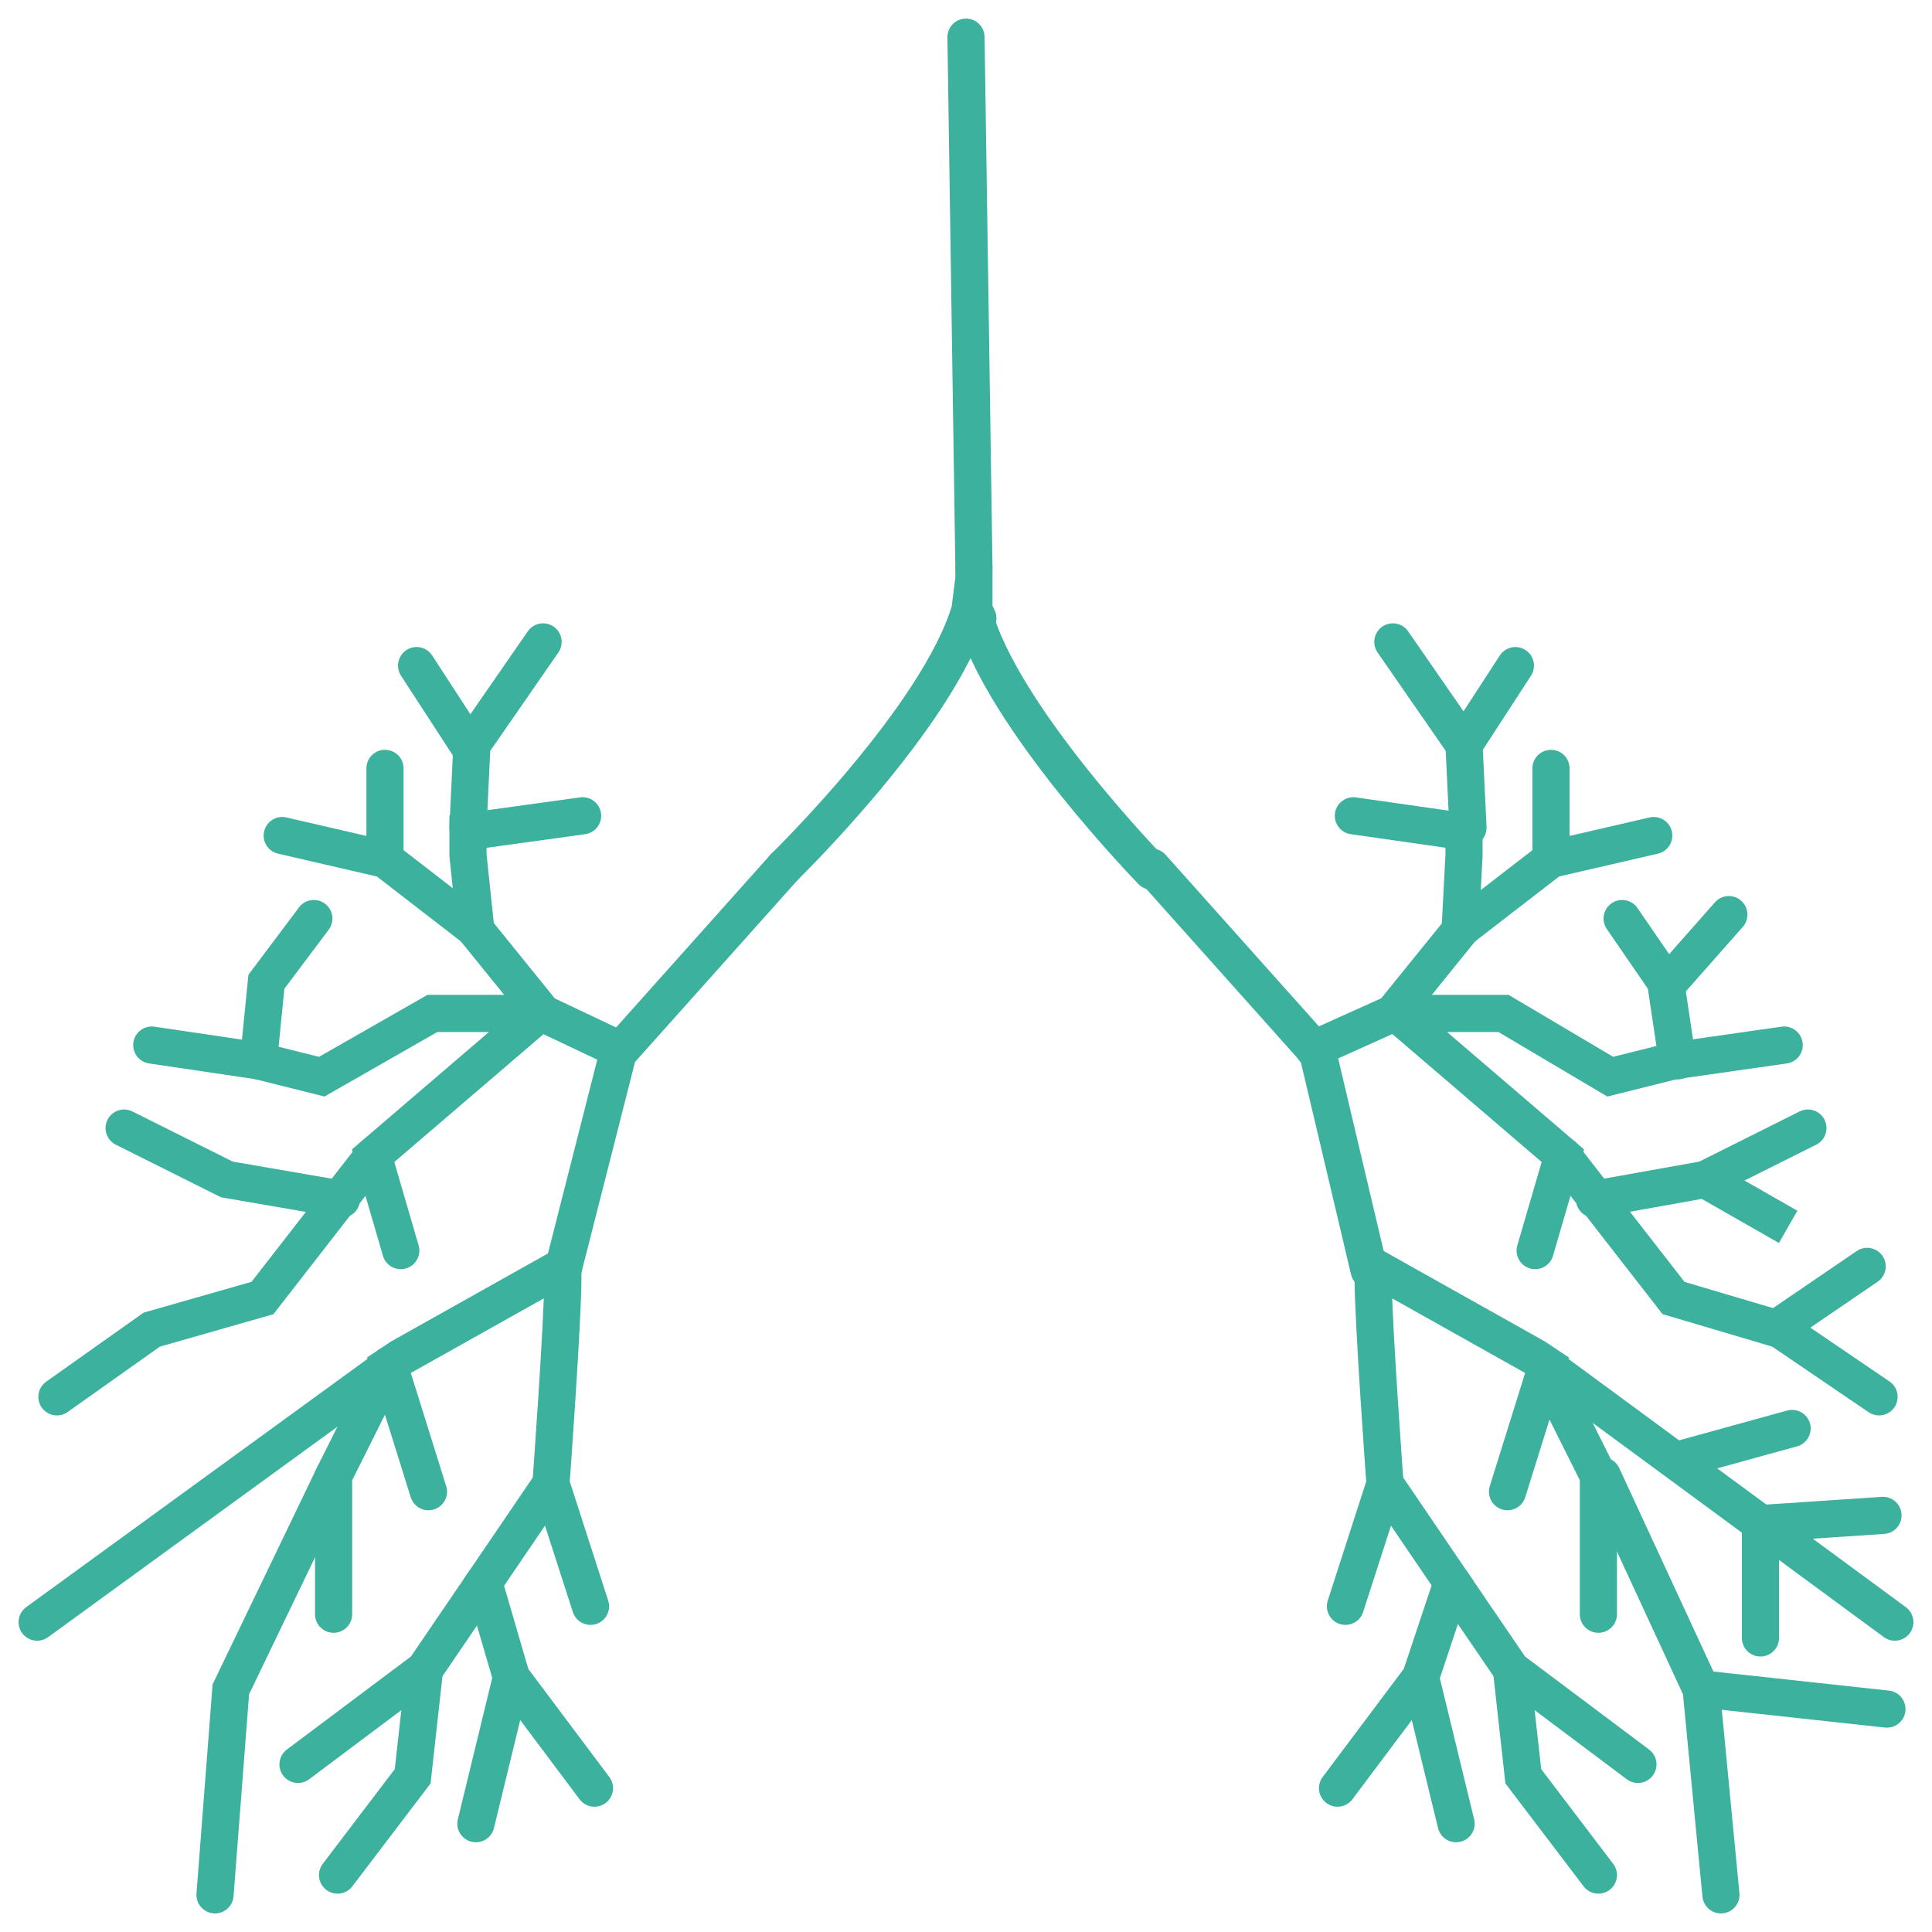 <svg width="52" height="52" viewBox="0 0 52 52" fill="none" xmlns="http://www.w3.org/2000/svg">
<path d="M21.107 23.34L16.639 28.34" stroke="#3CB19E" stroke-miterlimit="10" stroke-linecap="round"/>
<path d="M16.638 28.234L14.617 27.277L12.809 25.043L12.596 23.021V22.383L15.681 21.957" stroke="#3CB19E" stroke-miterlimit="10" stroke-linecap="round"/>
<path d="M12.596 22.277L12.702 20.043L14.617 17.277" stroke="#3CB19E" stroke-miterlimit="10" stroke-linecap="round"/>
<path d="M12.596 20.043L11.213 17.915" stroke="#3CB19E" stroke-miterlimit="10" stroke-linecap="round"/>
<path d="M12.702 24.936L10.362 23.128V20.681" stroke="#3CB19E" stroke-miterlimit="10" stroke-linecap="round"/>
<path d="M10.362 23.128L7.596 22.489" stroke="#3CB19E" stroke-miterlimit="10" stroke-linecap="round"/>
<path d="M14.511 27.277L10.043 31.106L10.787 33.66" stroke="#3CB19E" stroke-miterlimit="10" stroke-linecap="round"/>
<path d="M14.404 27.277H11.638L8.66 28.979L6.958 28.553L4.085 28.128" stroke="#3CB19E" stroke-miterlimit="10" stroke-linecap="round"/>
<path d="M6.958 28.553L7.17 26.425L8.447 24.723" stroke="#3CB19E" stroke-miterlimit="10" stroke-linecap="round"/>
<path d="M10.043 31.106L7.064 34.936L4.085 35.787L1.532 37.596" stroke="#3CB19E" stroke-miterlimit="10" stroke-linecap="round"/>
<path d="M9.192 32.277L6.107 31.745L3.341 30.362" stroke="#3CB19E" stroke-miterlimit="10" stroke-linecap="round"/>
<path d="M16.638 28.34L15.149 34.191" stroke="#3CB19E" stroke-miterlimit="10" stroke-linecap="round"/>
<path d="M15.894 43.234L14.83 39.936C14.83 39.936 15.149 35.575 15.149 34.404C15.149 34.191 15.149 34.085 15.149 34.085L10.787 36.532L10.468 36.745L11.532 40.149" stroke="#3CB19E" stroke-miterlimit="10" stroke-linecap="round"/>
<path d="M14.83 39.936L13.021 42.596L13.766 45.149L16 48.128" stroke="#3CB19E" stroke-miterlimit="10" stroke-linecap="round"/>
<path d="M13.766 45.149L12.809 49.085" stroke="#3CB19E" stroke-miterlimit="10" stroke-linecap="round"/>
<path d="M13.021 42.596L11.426 44.936L8.021 47.489" stroke="#3CB19E" stroke-miterlimit="10" stroke-linecap="round"/>
<path d="M11.426 44.936L11.107 47.809L9.085 50.468" stroke="#3CB19E" stroke-miterlimit="10" stroke-linecap="round"/>
<path d="M10.468 36.745L8.979 39.723V43.447" stroke="#3CB19E" stroke-miterlimit="10" stroke-linecap="round"/>
<path d="M8.979 39.723L6.213 45.468L5.787 51" stroke="#3CB19E" stroke-miterlimit="10" stroke-linecap="round"/>
<path d="M10.362 36.851L1 43.66" stroke="#3CB19E" stroke-miterlimit="10" stroke-linecap="round"/>
<path d="M31 23.34L35.468 28.34" stroke="#3CB19E" stroke-miterlimit="10" stroke-linecap="round"/>
<path d="M35.362 28.234L37.489 27.277L39.298 25.043L39.404 23.021V22.383L36.426 21.957" stroke="#3CB19E" stroke-miterlimit="10" stroke-linecap="round"/>
<path d="M39.511 22.277L39.404 20.043L37.489 17.277" stroke="#3CB19E" stroke-miterlimit="10" stroke-linecap="round"/>
<path d="M39.404 20.043L40.787 17.915" stroke="#3CB19E" stroke-miterlimit="10" stroke-linecap="round"/>
<path d="M39.404 24.936L41.745 23.128V20.681" stroke="#3CB19E" stroke-miterlimit="10" stroke-linecap="round"/>
<path d="M41.745 23.128L44.511 22.489" stroke="#3CB19E" stroke-miterlimit="10" stroke-linecap="round"/>
<path d="M37.596 27.277L42.064 31.106L41.319 33.66" stroke="#3CB19E" stroke-miterlimit="10" stroke-linecap="round"/>
<path d="M37.596 27.277H40.468L43.341 28.979L45.043 28.553L48.021 28.128" stroke="#3CB19E" stroke-miterlimit="10" stroke-linecap="round"/>
<path d="M45.149 28.553L44.83 26.425L43.66 24.723" stroke="#3CB19E" stroke-miterlimit="10" stroke-linecap="round"/>
<path d="M44.936 26.425L46.532 24.617" stroke="#3CB19E" stroke-miterlimit="10" stroke-linecap="round"/>
<path d="M42.064 31.106L45.043 34.936L47.915 35.787L50.575 37.596" stroke="#3CB19E" stroke-miterlimit="10" stroke-linecap="round"/>
<path d="M47.915 35.681L50.255 34.085" stroke="#3CB19E" stroke-miterlimit="10" stroke-linecap="round"/>
<path d="M42.915 32.277L45.894 31.745L48.66 30.362" stroke="#3CB19E" stroke-miterlimit="10" stroke-linecap="round"/>
<path d="M45.894 31.745L48.128 33.021L45.894 31.745Z" stroke="#3CB19E" stroke-miterlimit="10" stroke-linecap="round"/>
<path d="M35.468 28.34L36.851 34.191" stroke="#3CB19E" stroke-miterlimit="10" stroke-linecap="round"/>
<path d="M36.213 43.234L37.277 39.936C37.277 39.936 36.958 35.575 36.958 34.404C36.958 34.191 36.958 34.085 36.958 34.085L41.319 36.532L41.638 36.745L40.575 40.149" stroke="#3CB19E" stroke-miterlimit="10" stroke-linecap="round"/>
<path d="M37.277 39.936L39.085 42.596L38.234 45.149L36 48.128" stroke="#3CB19E" stroke-miterlimit="10" stroke-linecap="round"/>
<path d="M38.234 45.149L39.191 49.085" stroke="#3CB19E" stroke-miterlimit="10" stroke-linecap="round"/>
<path d="M39.085 42.596L40.681 44.936L44.085 47.489" stroke="#3CB19E" stroke-miterlimit="10" stroke-linecap="round"/>
<path d="M40.681 44.936L41 47.809L43.021 50.468" stroke="#3CB19E" stroke-miterlimit="10" stroke-linecap="round"/>
<path d="M41.532 36.745L43.021 39.723V43.447" stroke="#3CB19E" stroke-miterlimit="10" stroke-linecap="round"/>
<path d="M43.128 39.723L45.787 45.468L46.319 51" stroke="#3CB19E" stroke-miterlimit="10" stroke-linecap="round"/>
<path d="M45.894 45.468L50.787 46" stroke="#3CB19E" stroke-miterlimit="10" stroke-linecap="round"/>
<path d="M41.745 36.851L51 43.66" stroke="#3CB19E" stroke-miterlimit="10" stroke-linecap="round"/>
<path d="M45.149 39.298L48.234 38.447" stroke="#3CB19E" stroke-miterlimit="10" stroke-linecap="round"/>
<path d="M47.383 41V44.085" stroke="#3CB19E" stroke-miterlimit="10" stroke-linecap="round"/>
<path d="M47.489 41L50.681 40.787" stroke="#3CB19E" stroke-miterlimit="10" stroke-linecap="round"/>
<path d="M31 23.447C31 23.447 26.958 19.298 26.213 16.532" stroke="#3CB19E" stroke-miterlimit="10" stroke-linecap="round"/>
<path d="M21.106 23.34C21.106 23.34 25.255 19.298 26.106 16.425L26.213 15.575V15.255V16.319V16.425L26.319 16.638" stroke="#3CB19E" stroke-miterlimit="10" stroke-linecap="round"/>
<path d="M26 1L26.213 15.255" stroke="#3CB19E" stroke-miterlimit="10" stroke-linecap="round"/>
</svg>
